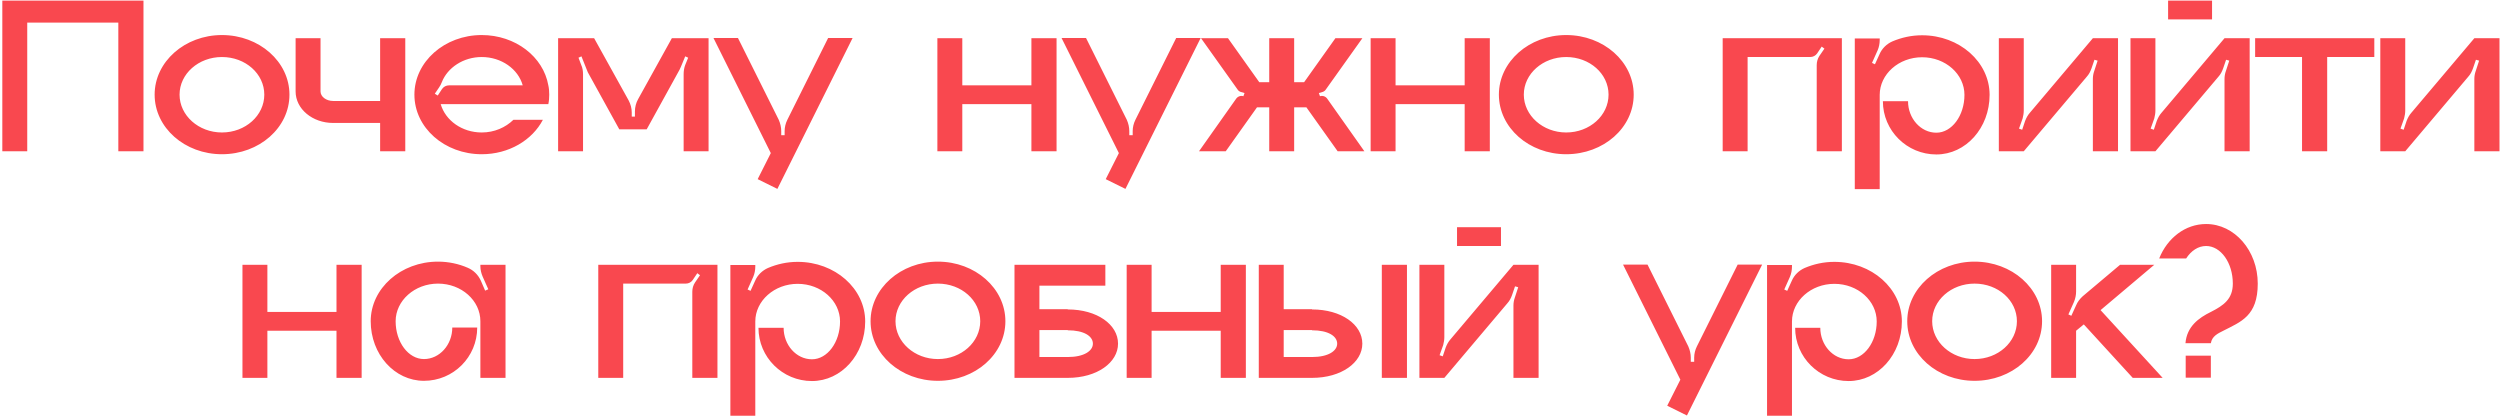 <?xml version="1.0" encoding="UTF-8"?> <svg xmlns="http://www.w3.org/2000/svg" width="662" height="111" viewBox="0 0 662 111" fill="none"> <path d="M0.613 0.16H37.993V40.06H31.333V5.98H7.213V40.06H0.613V0.16ZM58.767 9.28C68.667 9.28 76.647 16.36 76.647 25.06C76.647 33.82 68.667 40.84 58.767 40.84C48.927 40.84 40.947 33.82 40.947 25.06C40.947 16.36 48.927 9.28 58.767 9.28ZM58.767 35.08C65.007 35.08 69.987 30.58 69.987 25.06C69.987 19.54 65.007 15.1 58.767 15.1C52.587 15.1 47.547 19.54 47.547 25.06C47.547 30.58 52.587 35.08 58.767 35.08ZM100.657 10.12H107.317V40.06H100.657V32.56H88.237C82.717 32.56 78.277 28.84 78.277 24.22V10.12H84.877V24.22C84.877 25.6 86.377 26.74 88.237 26.74H100.657V10.12ZM145.436 25.06C145.436 25.9 145.376 26.74 145.196 27.58H116.696C117.956 31.9 122.336 35.08 127.556 35.08C130.916 35.08 133.856 33.76 135.956 31.72H143.756C140.936 37.12 134.756 40.84 127.556 40.84C117.716 40.84 109.736 33.82 109.736 25.06C109.736 16.36 117.716 9.28 127.556 9.28C136.496 9.28 143.876 15.04 145.196 22.6C145.376 23.38 145.436 24.22 145.436 25.06ZM118.916 22.6H138.416C137.216 18.28 132.776 15.1 127.556 15.1C122.696 15.1 118.496 17.92 116.996 21.76C116.816 22.24 116.576 22.72 116.276 23.14L115.136 24.82L115.916 25.3L117.056 23.56C117.476 22.96 118.136 22.6 118.916 22.6ZM177.907 10.12H187.627V40.06H181.027V19.66C181.027 18.82 181.147 17.98 181.447 17.2L182.227 15.28L181.447 14.92L180.307 17.68C180.187 17.98 180.067 18.22 179.947 18.46L171.247 34.24H163.987L155.647 19.12L153.967 14.92L153.187 15.28L153.907 17.2C154.267 17.98 154.387 18.82 154.387 19.66V40.06H147.787V10.12H157.327L166.447 26.56C166.987 27.58 167.287 28.66 167.287 29.8V30.88H168.127V29.5C168.127 28.36 168.427 27.22 168.967 26.26L177.907 10.12ZM219.29 10.06H225.77L205.85 50.02L200.63 47.44L204.11 40.54L188.93 10.06H195.41L206.21 31.72C206.63 32.68 206.87 33.7 206.87 34.72V35.8H207.77V34.72C207.77 33.7 208.01 32.68 208.49 31.72L219.29 10.06ZM273.117 10.12H279.777V40.06H273.117V27.58H254.817V40.06H248.217V10.12H254.817V22.6H273.117V10.12ZM311.458 10.06H317.938L298.018 50.02L292.798 47.44L296.278 40.54L281.098 10.06H287.578L298.378 31.72C298.798 32.68 299.038 33.7 299.038 34.72V35.8H299.938V34.72C299.938 33.7 300.178 32.68 300.658 31.72L311.458 10.06ZM351.453 26.14L361.293 40.06H354.213L345.933 28.42H342.693V40.06H336.093V28.42H332.853L324.573 40.06H317.493L327.333 26.14C327.753 25.54 328.533 25.24 329.253 25.48L329.553 24.64L328.533 24.34C328.173 24.22 327.873 23.98 327.693 23.68L318.033 10.12H325.173L333.453 21.76H336.093V10.12H342.693V21.76H345.333L353.613 10.12H360.753L351.093 23.68C350.913 23.98 350.613 24.22 350.253 24.34L349.233 24.64L349.533 25.48C350.253 25.24 351.033 25.54 351.453 26.14ZM387.844 10.12H394.504V40.06H387.844V27.58H369.544V40.06H362.944V10.12H369.544V22.6H387.844V10.12ZM414.724 9.28C424.624 9.28 432.604 16.36 432.604 25.06C432.604 33.82 424.624 40.84 414.724 40.84C404.884 40.84 396.904 33.82 396.904 25.06C396.904 16.36 404.884 9.28 414.724 9.28ZM414.724 35.08C420.964 35.08 425.944 30.58 425.944 25.06C425.944 19.54 420.964 15.1 414.724 15.1C408.544 15.1 403.504 19.54 403.504 25.06C403.504 30.58 408.544 35.08 414.724 35.08ZM456.166 10.12H487.726V40.06H481.066V17.26C481.066 16.36 481.306 15.52 481.786 14.8L483.106 12.88L482.386 12.34L481.186 14.14C480.766 14.74 480.106 15.1 479.326 15.1H462.766V40.06H456.166V10.12ZM508.967 9.34C518.867 9.34 526.847 16.42 526.847 25.12C526.847 33.88 520.547 40.9 512.747 40.9C504.947 40.9 498.587 34.6 498.587 26.8H505.247C505.247 31.36 508.607 35.14 512.747 35.14C516.827 35.14 520.187 30.64 520.187 25.12C520.187 19.66 515.207 15.16 508.967 15.16C502.787 15.16 497.747 19.66 497.747 25.12V50.08H491.147V10.18H497.747V10.6C497.747 11.5 497.567 12.46 497.207 13.3L495.707 16.66L496.487 17.02L497.687 14.38C498.347 12.82 499.607 11.62 501.107 10.96C503.507 9.94 506.147 9.34 508.967 9.34ZM554.191 10.12H560.851V40.06H554.191V20.92C554.191 20.2 554.311 19.48 554.551 18.82L555.451 16.06L554.611 15.82L553.831 18.1C553.531 18.94 553.171 19.66 552.571 20.32L535.891 40.06H529.291V10.12H535.891V29.26C535.891 29.98 535.771 30.64 535.591 31.36L534.631 34.06L535.471 34.36L536.251 32.02C536.551 31.24 536.971 30.46 537.511 29.86L554.191 10.12ZM585.752 5.14H574.112V0.16H585.752V5.14ZM589.052 10.12H595.712V40.06H589.052V20.92C589.052 20.2 589.172 19.48 589.412 18.82L590.312 16.06L589.472 15.82L588.692 18.1C588.392 18.94 588.032 19.66 587.432 20.32L570.752 40.06H564.152V10.12H570.752V29.26C570.752 29.98 570.632 30.64 570.452 31.36L569.492 34.06L570.332 34.36L571.112 32.02C571.412 31.24 571.832 30.46 572.372 29.86L589.052 10.12ZM597.158 10.12H628.718V15.1H616.238V40.06H609.578V15.1H597.158V10.12ZM655.207 10.12H661.867V40.06H655.207V20.92C655.207 20.2 655.327 19.48 655.567 18.82L656.467 16.06L655.627 15.82L654.847 18.1C654.547 18.94 654.187 19.66 653.587 20.32L636.907 40.06H630.307V10.12H636.907V29.26C636.907 29.98 636.787 30.64 636.607 31.36L635.647 34.06L636.487 34.36L637.267 32.02C637.567 31.24 637.987 30.46 638.527 29.86L655.207 10.12ZM89.103 70.12H95.763V100.06H89.103V87.58H70.803V100.06H64.203V70.12H70.803V82.6H89.103V70.12ZM127.204 70.12H133.864V100.06H127.204V85.06C127.204 79.6 122.224 75.1 115.984 75.1C109.804 75.1 104.764 79.6 104.764 85.06C104.764 90.58 108.124 95.08 112.264 95.08C116.404 95.08 119.764 91.3 119.764 86.74H126.364C126.364 94.54 120.064 100.84 112.264 100.84C104.464 100.84 98.164 93.82 98.164 85.06C98.164 76.36 106.144 69.28 115.984 69.28C118.804 69.28 121.504 69.88 123.844 70.9C125.404 71.56 126.604 72.76 127.324 74.32L128.464 76.96L129.304 76.6L127.804 73.24C127.444 72.4 127.204 71.44 127.204 70.54V70.12ZM158.422 70.12H189.982V100.06H183.322V77.26C183.322 76.36 183.562 75.52 184.042 74.8L185.362 72.88L184.642 72.34L183.442 74.14C183.022 74.74 182.362 75.1 181.582 75.1H165.022V100.06H158.422V70.12ZM211.223 69.34C221.123 69.34 229.103 76.42 229.103 85.12C229.103 93.88 222.803 100.9 215.003 100.9C207.203 100.9 200.843 94.6 200.843 86.8H207.503C207.503 91.36 210.863 95.14 215.003 95.14C219.083 95.14 222.443 90.64 222.443 85.12C222.443 79.66 217.463 75.16 211.223 75.16C205.043 75.16 200.003 79.66 200.003 85.12V110.08H193.403V70.18H200.003V70.6C200.003 71.5 199.823 72.46 199.463 73.3L197.963 76.66L198.743 77.02L199.943 74.38C200.603 72.82 201.863 71.62 203.363 70.96C205.763 69.94 208.403 69.34 211.223 69.34ZM248.347 69.28C258.247 69.28 266.227 76.36 266.227 85.06C266.227 93.82 258.247 100.84 248.347 100.84C238.507 100.84 230.527 93.82 230.527 85.06C230.527 76.36 238.507 69.28 248.347 69.28ZM248.347 95.08C254.587 95.08 259.567 90.58 259.567 85.06C259.567 79.54 254.587 75.1 248.347 75.1C242.167 75.1 237.127 79.54 237.127 85.06C237.127 90.58 242.167 95.08 248.347 95.08ZM282.737 81.94C290.537 81.94 296.057 85.96 296.057 91C296.057 95.98 290.537 100.06 282.737 100.06H268.637V70.12H292.697V75.64H275.237V81.88H282.737V81.94ZM282.737 94.54C287.057 94.54 289.397 92.92 289.397 91C289.397 89.02 287.057 87.46 282.737 87.46V87.4H275.237V94.54H282.737ZM323.244 70.12H329.904V100.06H323.244V87.58H304.944V100.06H298.344V70.12H304.944V82.6H323.244V70.12ZM372.565 100.06H365.905V70.12H372.565V100.06ZM347.425 81.94C355.225 81.94 360.745 85.96 360.745 91C360.745 95.98 355.225 100.06 347.425 100.06H333.325V70.12H339.925V81.88H347.425V81.94ZM347.425 94.54C351.745 94.54 354.085 92.92 354.085 91C354.085 89.02 351.745 87.46 347.425 87.46V87.4H339.925V94.54H347.425ZM397.461 65.14H385.821V60.16H397.461V65.14ZM400.761 70.12H407.421V100.06H400.761V80.92C400.761 80.2 400.881 79.48 401.121 78.82L402.021 76.06L401.181 75.82L400.401 78.1C400.101 78.94 399.741 79.66 399.141 80.32L382.461 100.06H375.861V70.12H382.461V89.26C382.461 89.98 382.341 90.64 382.161 91.36L381.201 94.06L382.041 94.36L382.821 92.02C383.121 91.24 383.541 90.46 384.081 89.86L400.761 70.12ZM460.139 70.06H466.619L446.699 110.02L441.479 107.44L444.959 100.54L429.779 70.06H436.259L447.059 91.72C447.479 92.68 447.719 93.7 447.719 94.72V95.8H448.619V94.72C448.619 93.7 448.859 92.68 449.339 91.72L460.139 70.06ZM485.734 69.34C495.634 69.34 503.614 76.42 503.614 85.12C503.614 93.88 497.314 100.9 489.514 100.9C481.714 100.9 475.354 94.6 475.354 86.8H482.014C482.014 91.36 485.374 95.14 489.514 95.14C493.594 95.14 496.954 90.64 496.954 85.12C496.954 79.66 491.974 75.16 485.734 75.16C479.554 75.16 474.514 79.66 474.514 85.12V110.08H467.914V70.18H474.514V70.6C474.514 71.5 474.334 72.46 473.974 73.3L472.474 76.66L473.254 77.02L474.454 74.38C475.114 72.82 476.374 71.62 477.874 70.96C480.274 69.94 482.914 69.34 485.734 69.34ZM522.859 69.28C532.759 69.28 540.739 76.36 540.739 85.06C540.739 93.82 532.759 100.84 522.859 100.84C513.019 100.84 505.039 93.82 505.039 85.06C505.039 76.36 513.019 69.28 522.859 69.28ZM522.859 95.08C529.099 95.08 534.079 90.58 534.079 85.06C534.079 79.54 529.099 75.1 522.859 75.1C516.679 75.1 511.639 79.54 511.639 85.06C511.639 90.58 516.679 95.08 522.859 95.08ZM556.229 82.12L572.669 100.06H564.749L551.789 85.9L549.749 87.58V100.06H543.149V70.12H549.749V77.2C549.749 78.1 549.569 79 549.209 79.9L547.709 83.26L548.489 83.62L549.749 80.86C550.109 79.96 550.769 79.12 551.489 78.46L561.389 70.12H570.449L556.229 82.12ZM585.432 100H578.772V94.18H585.432V100ZM584.172 59.32C591.732 59.32 597.852 66.4 597.852 75.1C597.852 83.68 593.412 85.18 588.732 87.58C587.292 88.3 585.732 89.02 585.432 90.88H578.712C579.072 86.44 582.252 84.16 585.432 82.6C588.732 80.92 591.252 79.24 591.252 75.1C591.252 69.58 588.072 65.14 584.172 65.14C582.072 65.14 580.212 66.4 578.892 68.44H571.752C573.912 63.04 578.652 59.32 584.172 59.32Z" fill="#F9484F"></path> </svg> 
